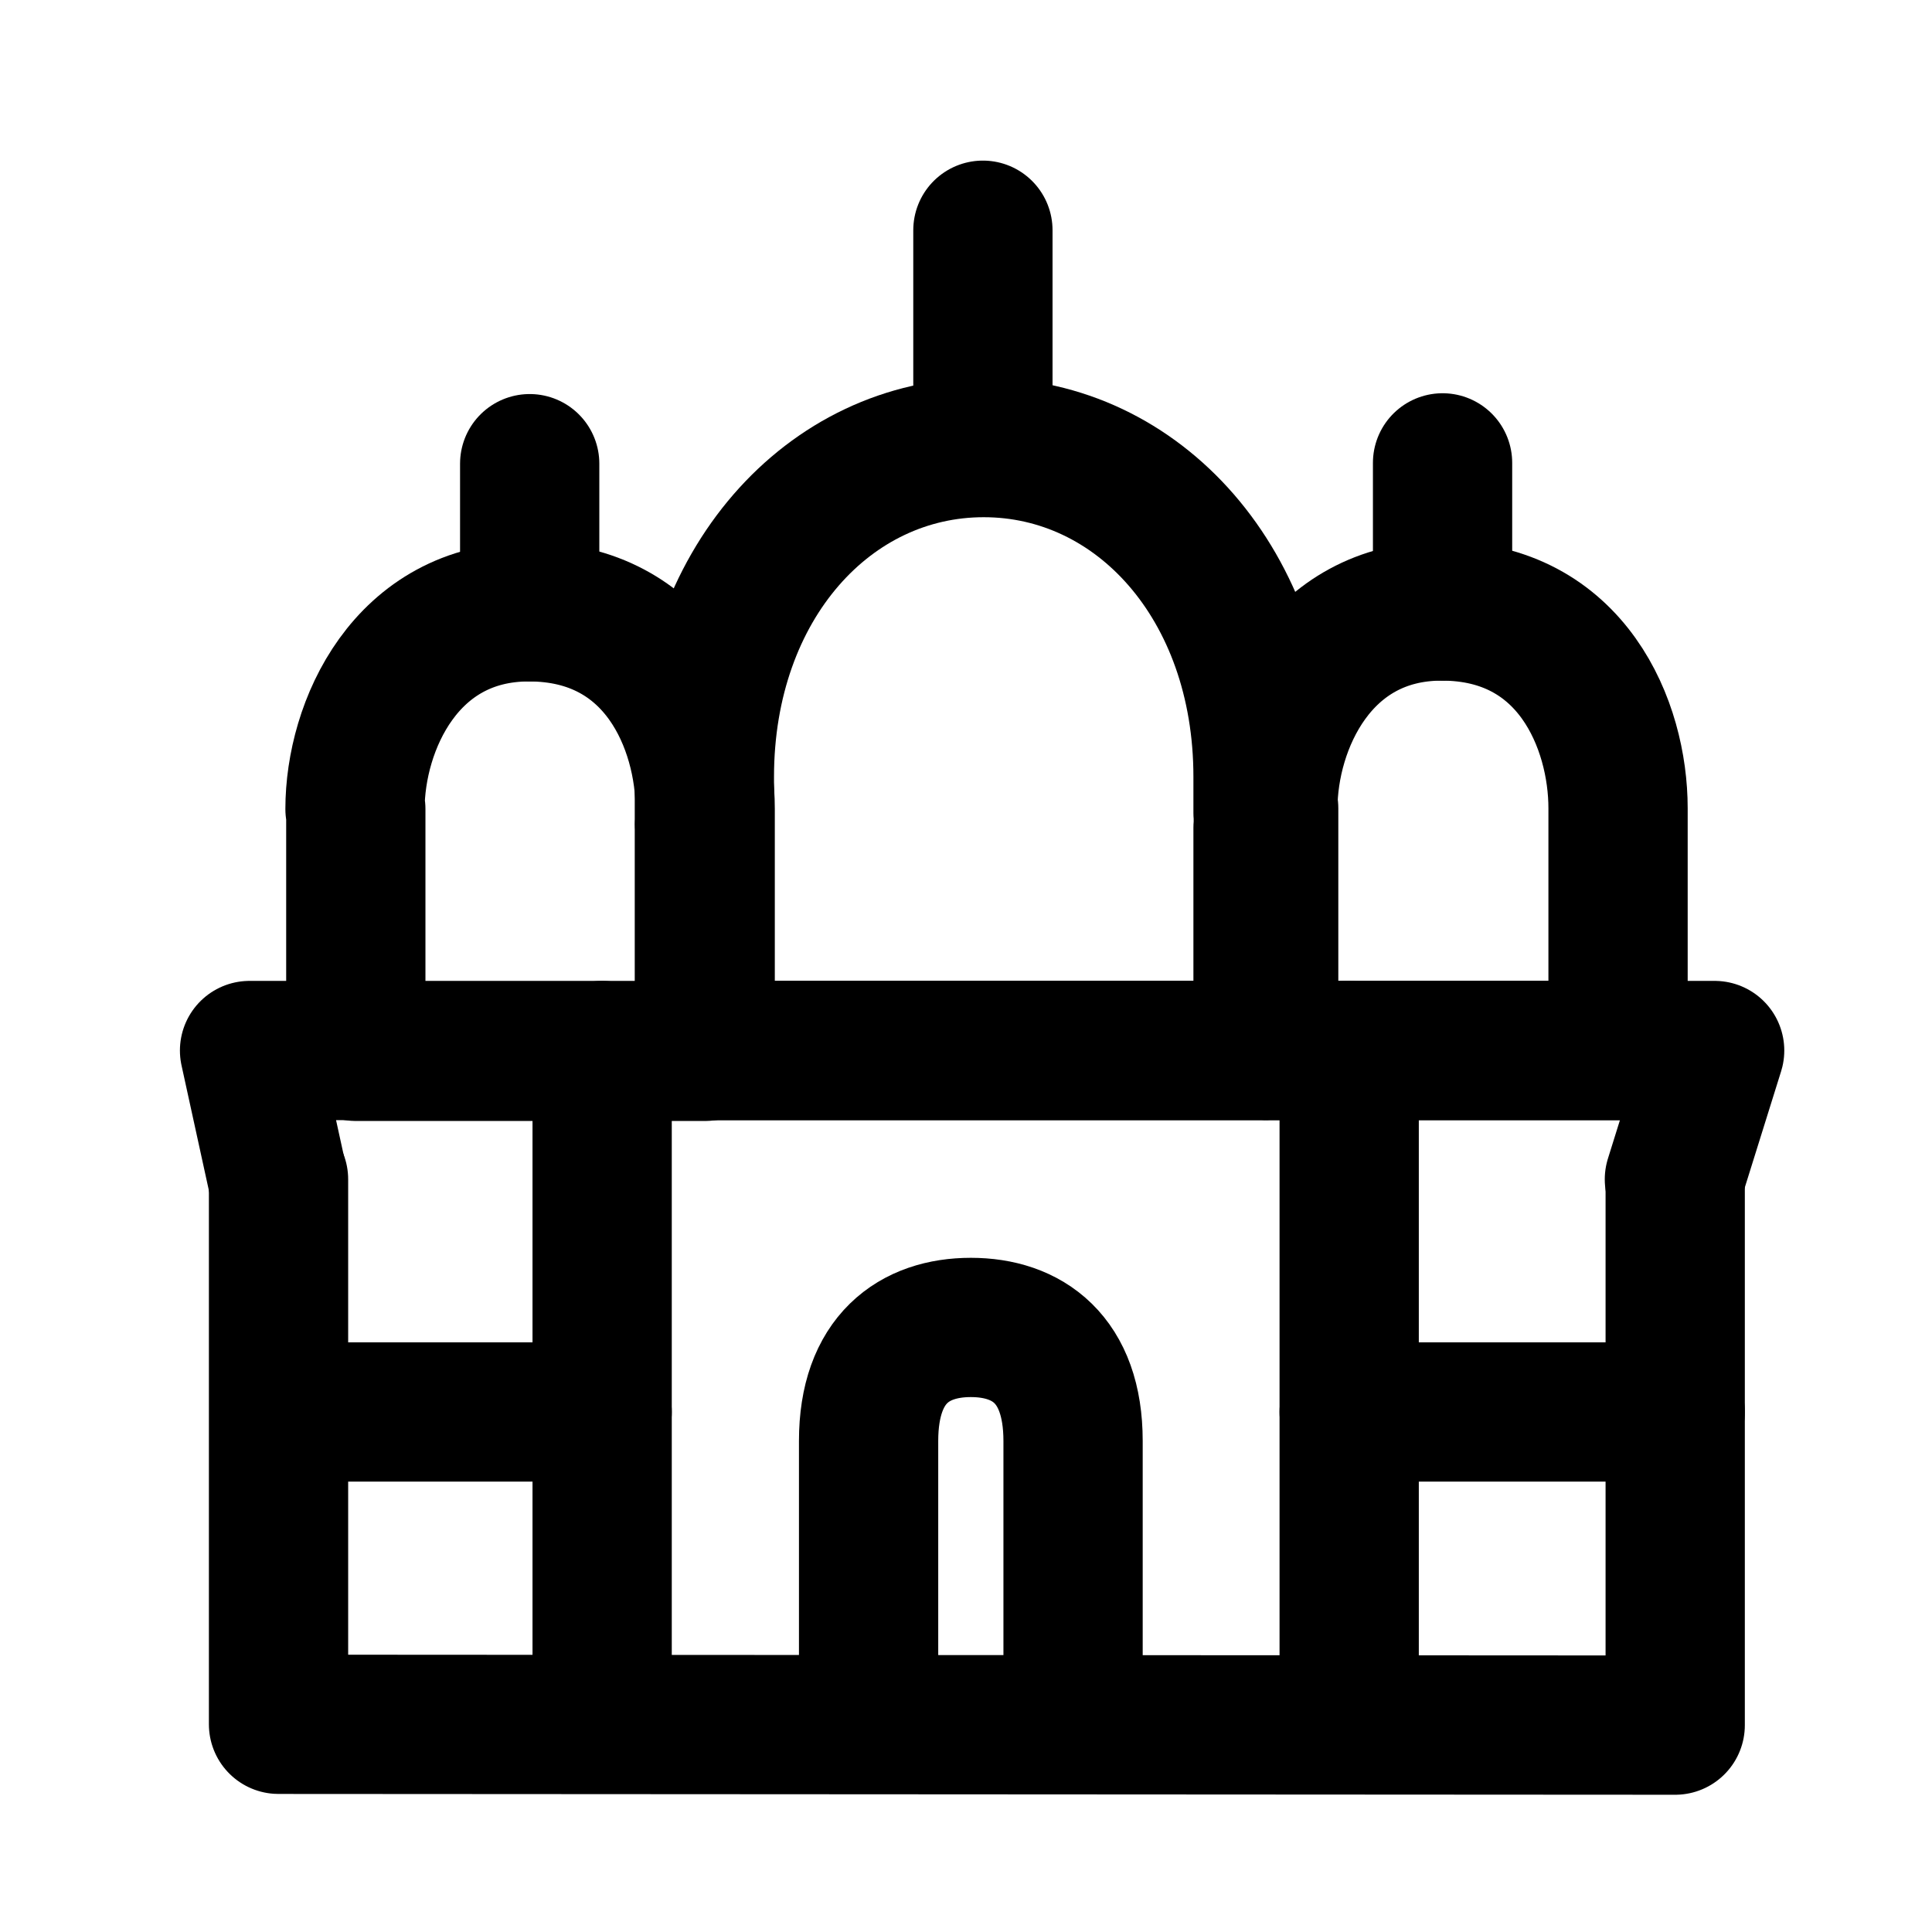 <?xml version="1.0" encoding="UTF-8"?>
<svg id="Dom" xmlns="http://www.w3.org/2000/svg" viewBox="0 0 24 24">
  <defs>
    <style>
      .cls-1, .cls-2 {
        fill: none;
      }

      .cls-2 {
        stroke: #000;
        stroke-linecap: round;
        stroke-linejoin: round;
        stroke-width: 1.73px;
      }
    </style>
  </defs>
  <g>
    <path class="cls-2" d="M15.69,10.1v-.45c0-2.39-1.55-4.09-3.47-4.09s-3.47,1.7-3.47,4.09v.55"/>
    <line class="cls-2" x1="12.21" y1="5.38" x2="12.21" y2="2.86"/>
    <line class="cls-2" x1="17.92" y1="7.59" x2="17.92" y2="5.75"/>
    <path class="cls-2" d="M15.75,10.04c0-1.03.63-2.45,2.16-2.45,1.62,0,2.19,1.42,2.19,2.45v3.01h-4.34v-3.01Z"/>
    <polyline class="cls-2" points="15.69 10.28 15.69 13.05 8.75 13.05 8.75 10.28"/>
    <path class="cls-2" d="M10.79,21.28v-3.38c0-1.02.57-1.41,1.27-1.41h0c.7,0,1.27.39,1.27,1.41v3.38"/>
    <polyline class="cls-2" points="3.45 14.65 3.1 13.05 21.3 13.05 20.8 14.65"/>
    <line class="cls-2" x1="7.48" y1="21.33" x2="7.48" y2="13.05"/>
    <line class="cls-2" x1="16.76" y1="13.05" x2="16.76" y2="21.27"/>
    <polyline class="cls-2" points="20.81 14.65 20.81 21.43 3.46 21.42 3.46 19.27 3.46 14.65"/>
    <line class="cls-2" x1="16.76" y1="17.54" x2="20.81" y2="17.54"/>
    <line class="cls-2" x1="3.55" y1="17.54" x2="7.48" y2="17.54"/>
    <line class="cls-2" x1="6.58" y1="7.6" x2="6.58" y2="5.76"/>
    <path class="cls-2" d="M4.41,10.05c0-1.03.63-2.45,2.16-2.45,1.62,0,2.19,1.42,2.19,2.45v3.01h-4.34v-3.01Z"/>
  </g>
  <rect class="cls-1" x=".04" y=".06" width="24" height="24"/>
</svg>
